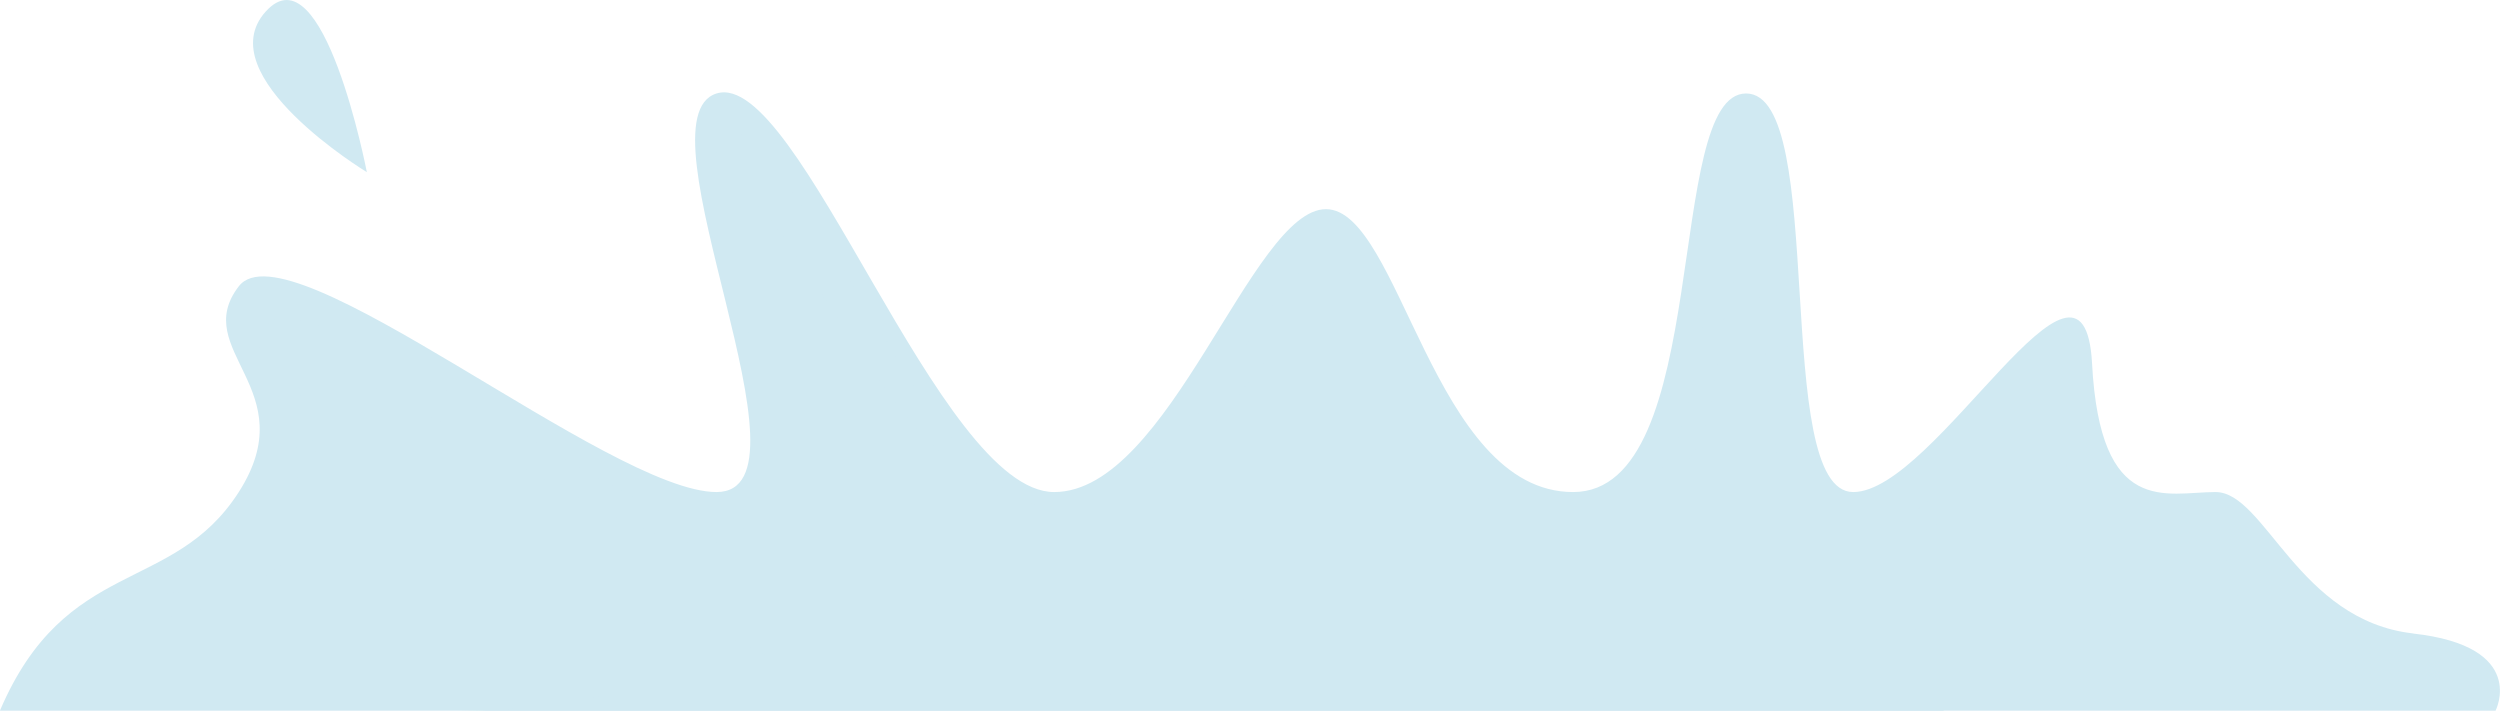 <?xml version="1.0" encoding="UTF-8"?>
<svg id="Layer_2" xmlns="http://www.w3.org/2000/svg" viewBox="0 0 293.67 83.48">
  <g id="Grafische_elementen">
    <g id="Waterssplash_einde_glijbaan">
      <g>
        <path d="M283.48,74.41c-13.51-1.51-17.42-16.61-23.22-16.61s-13.55,3.02-14.51-15.1c-.97-18.12-18.38,15.1-28.06,15.1s-2.9-46.82-12.58-46.82-3.87,46.82-20.32,46.82-20.32-33.23-29.03-33.23-18.38,33.23-31.93,33.23S93.85,7.96,84.17,10.98c-9.68,3.02,12.58,46.82,0,46.82s-50.31-31.72-56.12-24.17c-5.81,7.55,7.74,12.08,0,24.17-7.74,12.08-20.32,7.55-28.06,25.68h293.16s3.87-7.55-9.68-9.06Z" style="fill: #d0e9f2;"/>
        <path d="M280.37,78.8s-16.1-.72-18.11-10.86c-2-10.14-12.59.42-17.4-2.51-3.89-2.37-.51-16.07-3.39-18.26-4.1-3.11-14,13.76-20.79,15.38,0,0,4.24,1.41,9.19-2.36,2.87-2.19,6.51-5.45,9.48-3.56,1.41.89-1.86,14.11,2.97,16.97,4.24,2.51,9.27-6.65,13.47-5.54,3.96,1.05-1.59,6.59,4.78,9.87,3.07,1.58,19.8.87,19.8.87Z" style="fill: #d0e9f2;"/>
        <path d="M212.82,58.82c-4.24-2.93-1.41-38.63-7.14-38.66-6.58-.03-3.39,29.33-12.17,36.88,0,0,6.15-.63,7.64-10.26.95-6.15,1.63-15.17,3.96-14.88,2.55.31,2.2,15.33,3.54,20.95,1.27,5.34,4.17,5.97,4.17,5.97Z" style="fill: #d0e9f2;"/>
        <path d="M175.83,58.82c-9.83-5.87-14.85-27.97-19.87-28.6-5.02-.63-15.21,22.52-21.85,25.04,0,0,5.59-.94,11.81-9.43,6.22-8.49,9.48-9.53,12.02-7.12,2.55,2.41,8.63,14.14,12.24,16.97,3.61,2.83,5.66,3.14,5.66,3.14Z" style="fill: #d0e9f2;"/>
        <path d="M123.85,59.66c-3.89.31-10.89-4.71-18.81-18.12-7.92-13.41-16.82-27.98-20.09-26.09-3.27,1.89,3.96,27.03,3.96,27.03,0,0-3.61-17.29-1.49-19.07,2.12-1.78,13.09,19.04,20.86,27.55,9.76,10.69,15.56,8.7,15.56,8.7Z" style="fill: #d0e9f2;"/>
        <path d="M88.98,55.57c-.28,3.98-2.4,7.33-9.48,5.24-7.07-2.09-42.46-26.26-47.39-23.27-4.93,2.99,2.97,9.65,2.97,17.19s-8.91,14.25-14.43,14.88c-5.52.63-11.88,4.57-14.71,9.22,0,0,6.22-5.87,11.88-6.08,5.66-.21,16.97-5.03,19.1-11.94,2.12-6.91-2.97-15.71-1.98-18.02.99-2.3,17.82,7.28,32.25,15.27,14.43,7.99,18.11,6.1,20.09,4.01,1.98-2.09,1.7-6.5,1.7-6.5Z" style="fill: #d0e9f2;"/>
        <path d="M228.31,83.48s2.26-8.6-2.83-9.44c-5.09-.84-15.45,7.87-18.88,6.42-3.43-1.44-1.95-11.03-4.6-11.69-3.39-.84-12.45,16.25-19.24,14.2-6.79-2.04-20.37-17.47-26.59-18.14-6.22-.67-20.94,17.77-29.99,17.77s-21.5-20.45-24.33-17.77c-2.83,2.68,4.53,19.34,0,18.14-4.53-1.21-21.5-13.63-27.16-9.09-5.66,4.53,6.61,9.22-20.94,9.6" style="fill: #d0e9f2;"/>
      </g>
      <path d="M43.09,20.21S38-6.19,31.21,1.36c-6.79,7.54,11.88,18.86,11.88,18.86Z" style="fill: #d0e9f2;"/>
    </g>
  </g>
</svg>